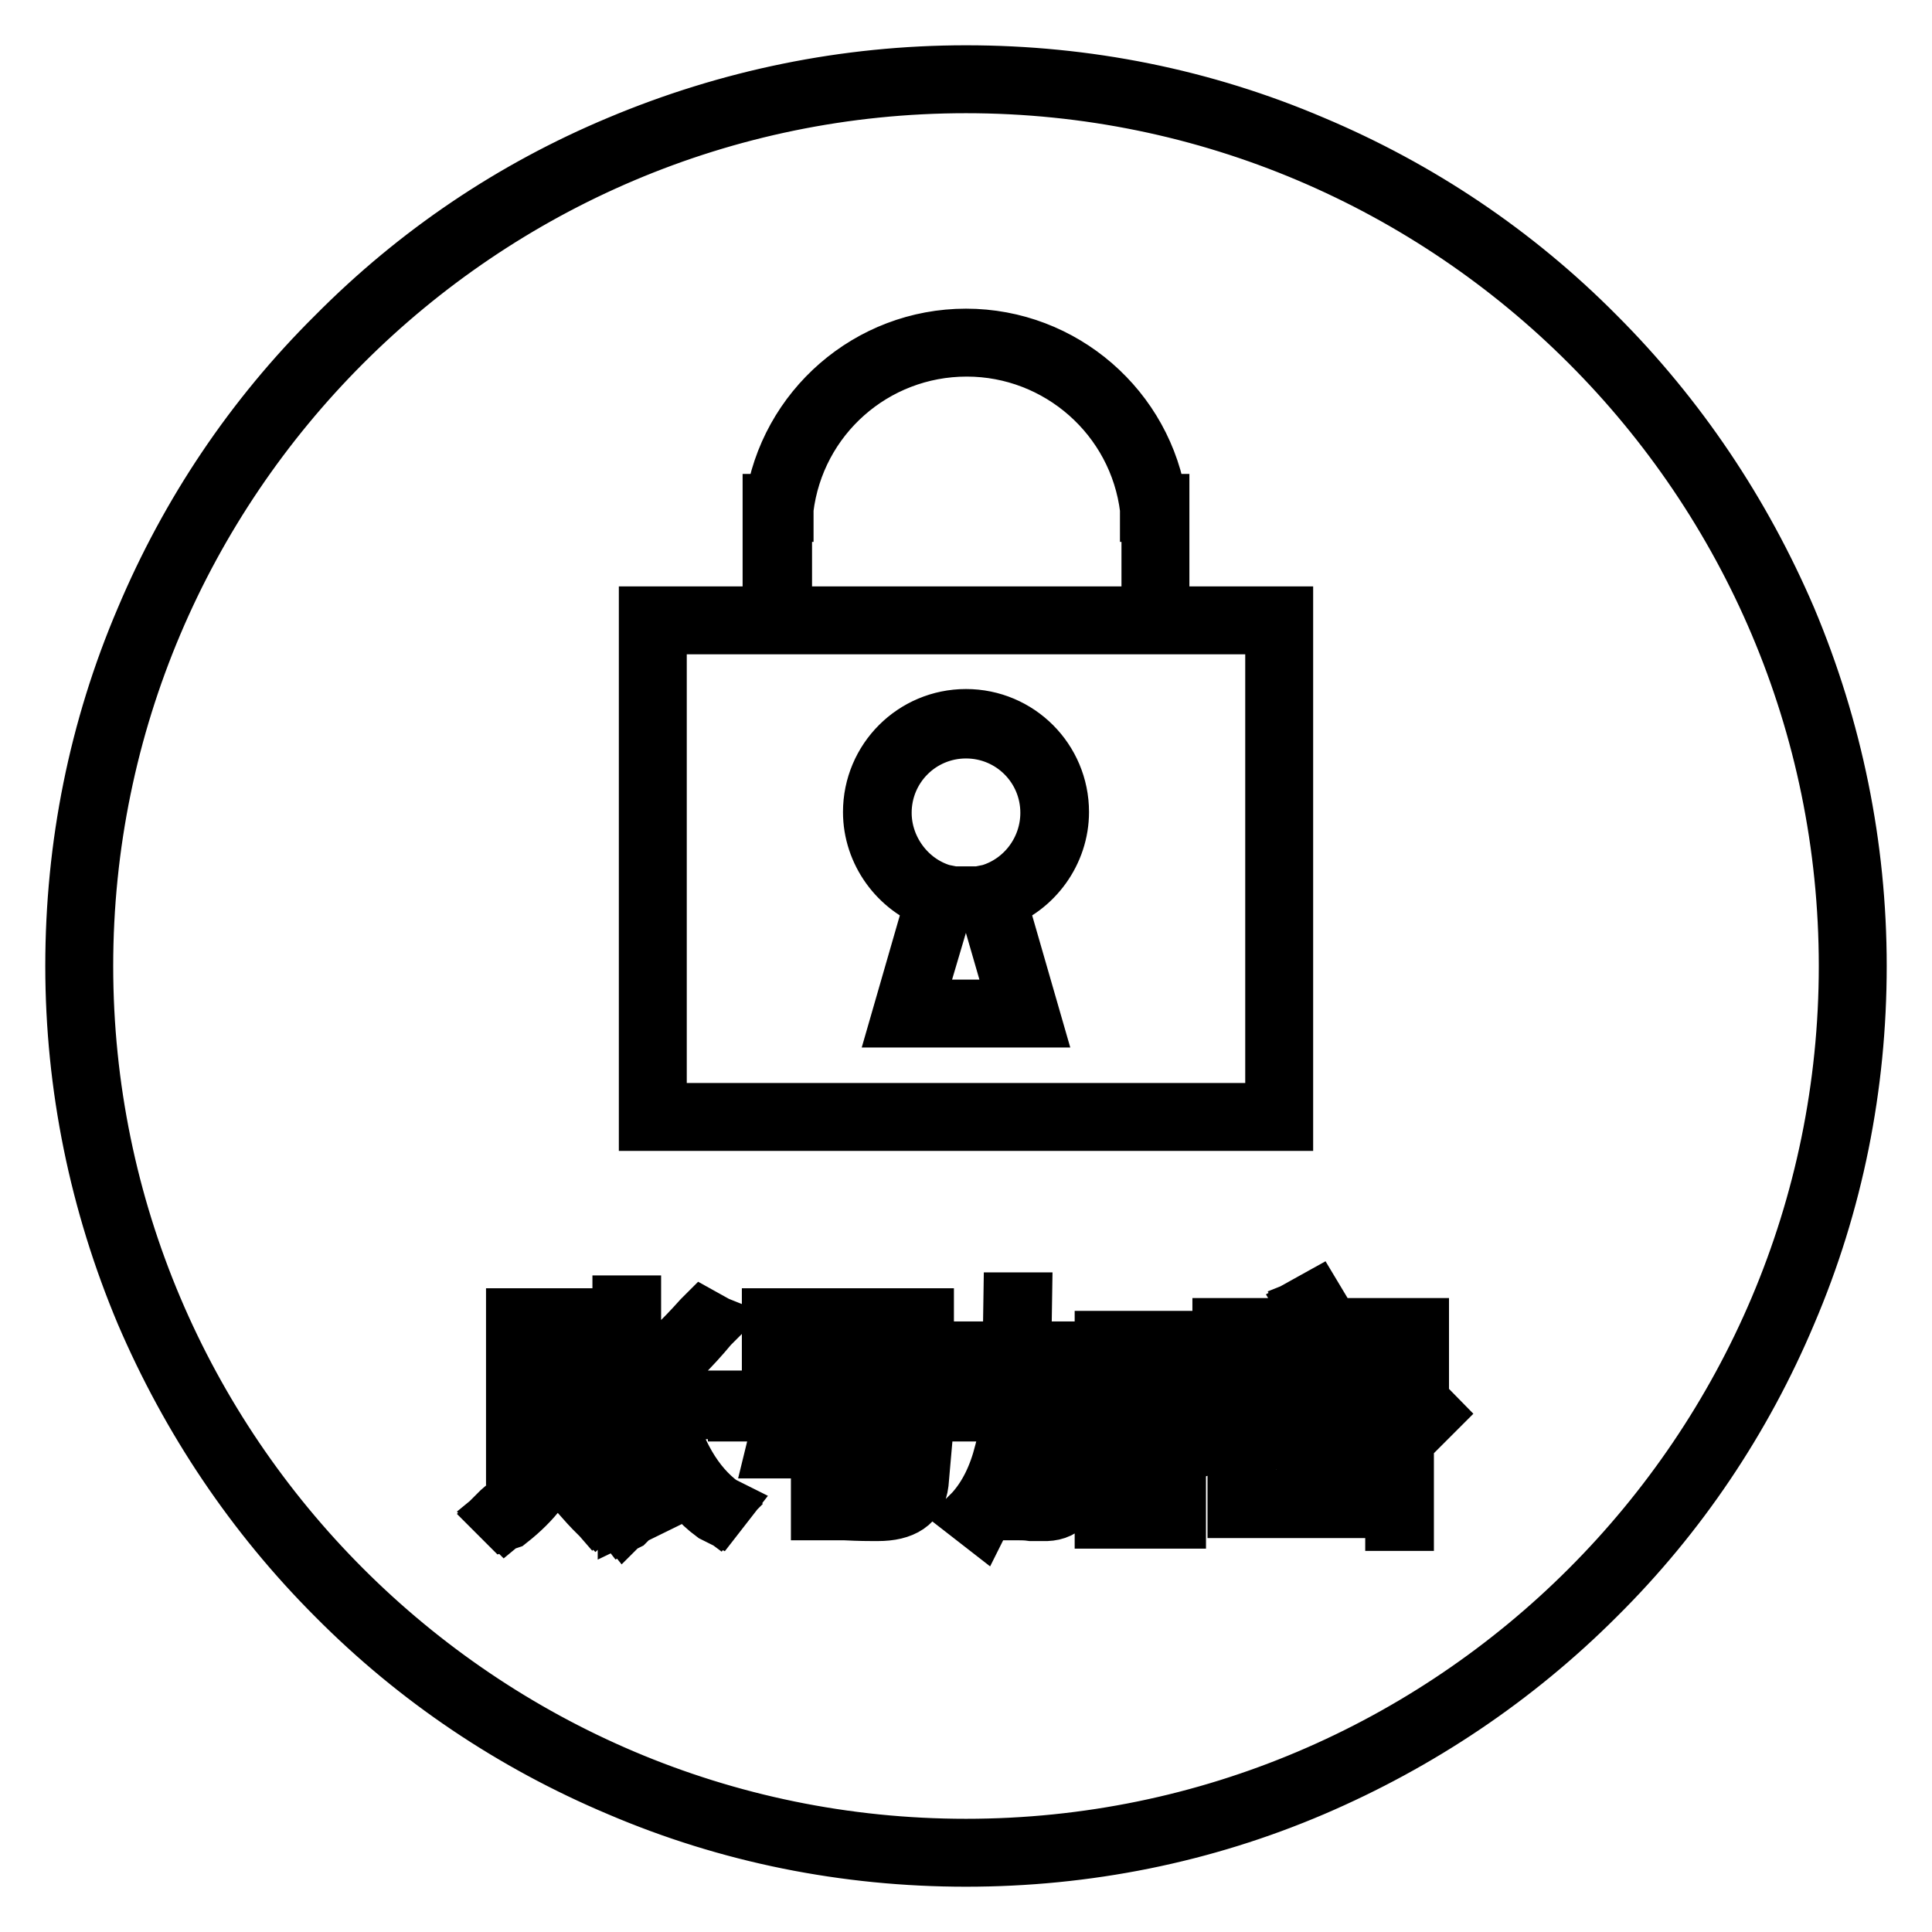 <?xml version="1.0" encoding="utf-8"?>
<!-- Svg Vector Icons : http://www.onlinewebfonts.com/icon -->
<!DOCTYPE svg PUBLIC "-//W3C//DTD SVG 1.1//EN" "http://www.w3.org/Graphics/SVG/1.1/DTD/svg11.dtd">
<svg version="1.1" xmlns="http://www.w3.org/2000/svg" xmlns:xlink="http://www.w3.org/1999/xlink" x="0px" y="0px" viewBox="0 0 256 256" enable-background="new 0 0 256 256" xml:space="preserve">
<g><g><path stroke-width="8" fill-opacity="0" stroke="#000000"  d="M128,245.6c-15.9,0-31.3-3.1-45.8-9.2c-14-5.9-26.6-14.4-37.4-25.2c-10.8-10.8-19.3-23.4-25.2-37.4c-6.1-14.5-9.2-29.9-9.2-45.8c0-15.9,3.1-31.3,9.2-45.8c5.9-14,14.4-26.6,25.2-37.4C55.7,34,68.2,25.5,82.2,19.6c14.5-6.1,29.9-9.2,45.8-9.2c15.9,0,31.3,3.1,45.8,9.2c14,5.9,26.6,14.4,37.4,25.2c10.8,10.8,19.3,23.4,25.2,37.4c6.1,14.5,9.2,29.9,9.2,45.8c0,15.9-3.1,31.3-9.2,45.8c-5.9,14-14.4,26.6-25.2,37.4c-10.8,10.8-23.4,19.3-37.4,25.2C159.3,242.5,143.9,245.6,128,245.6L128,245.6z M128,10.6C63.3,10.6,10.6,63.3,10.6,128c0,64.7,52.6,117.4,117.4,117.4c64.7,0,117.4-52.6,117.4-117.4C245.4,63.3,192.7,10.6,128,10.6L128,10.6z M128,246c-15.9,0-31.4-3.1-45.9-9.3c-14-5.9-26.7-14.4-37.5-25.3c-10.8-10.8-19.3-23.5-25.3-37.5c-6.1-14.5-9.3-30-9.3-45.9c0-15.9,3.1-31.4,9.3-45.9c5.9-14,14.4-26.7,25.3-37.5C55.4,33.7,68,25.2,82.1,19.3c14.5-6.1,30-9.3,45.9-9.3c15.9,0,31.4,3.1,45.9,9.3c14,5.9,26.7,14.4,37.5,25.3c10.8,10.8,19.3,23.5,25.3,37.5c6.1,14.5,9.3,30,9.3,45.9c0,15.9-3.1,31.4-9.3,45.9c-5.9,14-14.4,26.7-25.3,37.5c-10.8,10.8-23.5,19.3-37.5,25.3C159.4,242.9,143.9,246,128,246L128,246z M128,11C63.5,11,11,63.5,11,128c0,64.5,52.5,117,117,117c64.5,0,117-52.5,117-117C245,63.5,192.5,11,128,11L128,11z M103.1,82.3h-0.3V67.2h0.2c1.6-12.5,12.3-21.9,24.9-21.9c12.6,0,23.3,9.4,24.9,21.9h0.2v15h-0.3V67.4h-0.2l0-0.1c-1.5-12.4-12.2-21.8-24.7-21.8s-23.2,9.4-24.7,21.8l0,0.1H103L103.1,82.3L103.1,82.3z M103.4,82.7h-1V66.8h0.3c1.8-12.5,12.6-21.9,25.3-21.9c12.7,0,23.5,9.4,25.3,21.9h0.3v15.7h-1V67.8h-0.2l0-0.4c-1.5-12.3-12-21.5-24.3-21.5c-12.4,0-22.8,9.2-24.3,21.5l0,0.4h-0.2V82.7L103.4,82.7z M136,134.4h-16l4.5-15.4c-4.9-1.5-8.4-6.2-8.4-11.3c0-6.6,5.3-11.9,11.9-11.9c6.5,0,11.9,5.3,11.9,11.9c0,5.2-3.4,9.8-8.4,11.3L136,134.4L136,134.4z M120.3,134.1h15.3l-4.5-15.3l0.1,0c4.9-1.4,8.3-6,8.3-11.1c0-6.4-5.2-11.6-11.6-11.6c-6.4,0-11.6,5.2-11.6,11.6c0,5.1,3.4,9.7,8.3,11.1l0.1,0L120.3,134.1L120.3,134.1z M136.5,134.8h-17l4.5-15.6c-4.9-1.7-8.3-6.4-8.3-11.6c0-6.8,5.5-12.3,12.3-12.3c6.8,0,12.3,5.5,12.3,12.3c0,5.2-3.4,9.9-8.3,11.6L136.5,134.8L136.5,134.8z M120.8,133.8h14.3l-4.4-15.2l0.5-0.1c4.7-1.4,8-5.8,8-10.8c0-6.2-5-11.2-11.2-11.2c-6.2,0-11.2,5-11.2,11.2c0,4.9,3.3,9.4,8,10.8l0.5,0.1L120.8,133.8L120.8,133.8z M169.6,148.1H86.4V82.1h83.3V148.1L169.6,148.1z M86.6,147.8h82.8V82.3H86.6V147.8L86.6,147.8z M170,148.5H86V81.7h84V148.5L170,148.5z M87,147.5h82V82.7H87V147.5L87,147.5z M72.9,179.1h0.6v8.2c0,0.3,0,0.7-0.1,1.2c0,1.8-0.1,3.1-0.4,3.8c0.9,1,2.7,3.1,5.5,6.2c0.3,0.3,0.5,0.6,0.6,0.7l-0.4,0.4c-0.6-0.7-1.8-2-3.5-3.9c-1.2-1.3-1.9-2.2-2.3-2.7c-0.5,2.6-2.5,5.3-5.9,8.1l-0.5-0.5c2.7-2.2,4.4-4.1,5.1-5.8c0.8-1.6,1.2-4.2,1.2-7.6V179.1L72.9,179.1z M68.5,174.9h9.2v17.6h-0.6v-17h-7.9v17h-0.6V174.9L68.5,174.9z M82.8,173.2h0.6v12.6h11.9v0.6h-7.7c1.5,6.2,4,10.6,7.7,13.2l-0.4,0.5c-3.8-2.8-6.4-7.3-7.9-13.7h-3.6v13.5l4.8-2.3l0.4,0.5l-5,2.5c-0.1,0-0.4,0.2-0.9,0.7l-0.4-0.5c0.4-0.4,0.6-0.6,0.5-0.6v-13.7h-3.3v-0.6h3.3L82.8,173.2L82.8,173.2z M85.7,182.4c2.5-2,5.1-4.5,7.6-7.3l0.5,0.2c-2.4,2.9-4.9,5.5-7.7,7.6L85.7,182.4L85.7,182.4z M82.7,201.6l-0.7-0.9l0.1-0.1c0.3-0.3,0.4-0.4,0.4-0.5v-13.4h-3.3v-1.1h3.3V173h1.1v12.6h11.9v1.1h-7.6c1.5,5.9,4,10.2,7.5,12.8l0.2,0.1l-0.7,0.9l-0.2-0.1c-3.8-2.8-6.4-7.4-8-13.7h-3.1v12.8l4.6-2.2l0.7,0.9l-5.3,2.6c0,0-0.2,0.2-0.7,0.7L82.7,201.6L82.7,201.6z M82.7,200.8L82.7,200.8c0.5-0.4,0.7-0.5,0.8-0.5l4.7-2.3l0-0.1l-5,2.4v-14.1h4l0,0.2c1.5,6.2,4.1,10.7,7.7,13.4l0.1-0.1c-3.6-2.7-6.1-7.1-7.6-13.2l-0.1-0.3h7.8V186H83.2v-12.6h-0.1V186h-3.3v0.1h3.3V200C83.2,200.2,83.1,200.3,82.7,200.8L82.7,200.8z M67,201.4l-0.8-0.8l0.2-0.2c2.6-2.2,4.4-4.1,5.1-5.7c0.8-1.6,1.2-4.1,1.2-7.5v-8.5h1.1v8.5c0,0.3,0,0.7-0.1,1.3c0,1.7-0.1,2.9-0.3,3.7c0.9,1,2.7,3.1,5.4,6.1c0.3,0.3,0.6,0.6,0.7,0.8l0.1,0.2l-0.7,0.7l-0.2-0.2c-0.6-0.6-1.7-1.9-3.5-3.9c-0.9-1-1.5-1.8-2-2.3c-0.7,2.5-2.6,5.1-5.9,7.7L67,201.4L67,201.4z M66.9,200.6l0.1,0.1c3.3-2.7,5.2-5.3,5.6-7.8l0.1-0.5l0.3,0.4c0.4,0.5,1.2,1.4,2.3,2.7c1.7,1.9,2.8,3,3.4,3.7l0,0c-0.1-0.1-0.2-0.3-0.5-0.5c-2.8-3.2-4.6-5.3-5.5-6.3l-0.1-0.1c-0.2,1-0.5,1.9-0.8,2.6C71.2,196.6,69.5,198.5,66.9,200.6L66.9,200.6z M73.2,179.3v7.9c0,2-0.1,3.7-0.4,5.1l0-0.1c0.2-0.7,0.4-2,0.4-3.7v0c0.1-0.5,0.1-0.9,0.1-1.2v-7.9H73.2L73.2,179.3z M78,192.8h-1.1v-17h-7.4v17h-1.1v-18.1H78V192.8L78,192.8z M77.3,192.3L77.3,192.3l0.1-17.1h-8.7v17.1h0.1v-17h8.5L77.3,192.3L77.3,192.3z M86,183.2l-0.7-0.9l0.2-0.1c2.5-2,5.1-4.5,7.6-7.3l0.1-0.1l0.9,0.5l-0.2,0.2c-2.4,2.9-5,5.5-7.8,7.6L86,183.2L86,183.2z M86,182.4L86,182.4c2.7-1.9,5.1-4.3,7.3-7.1l0,0C90.9,178.1,88.4,180.4,86,182.4L86,182.4z M103,191.7l1.2-4.9h-6.4v-0.6h28.8v0.6h-21.8l-1.1,4.3h18l-0.5,5.4c-0.2,2.5-2,3.7-5.6,3.5c-0.6,0-1.8,0-3.7-0.1H109v-0.6h2.9c1.9,0.1,3.1,0.1,3.7,0.1c3.3,0.1,4.9-0.9,5-3.1l0.5-4.6L103,191.7L103,191.7z M102.5,175h19.6v7.5h-19.6V175L102.5,175z M121.5,175.6h-18.5v6.2h18.5V175.6L121.5,175.6z M116.3,200.2c-0.2,0-0.4,0-0.6,0l0,0c-0.6,0-1.7,0-3.7-0.1h-3.2V199h3.2c2,0.1,3.1,0.1,3.7,0.1c0.1,0,0.2,0,0.4,0c2.9,0,4.3-0.9,4.4-2.8l0.5-4.4h-18.1l1.2-4.9h-6.3v-1.1h29.3v1.1h-21.8l-1,3.8h17.9l-0.5,5.7C121.4,199,119.6,200.2,116.3,200.2L116.3,200.2z M109.3,199.6h2.7c2,0.1,3.1,0.1,3.7,0.1c0.2,0,0.4,0,0.6,0c3.1,0,4.6-1.1,4.7-3.3l0.5-5.1h-18l1.2-4.8h21.7v-0.1H98.1v0.1h6.4l-1.2,4.9h18.1l-0.5,4.9c-0.1,2.2-1.7,3.3-4.9,3.3l0,0c-0.1,0-0.2,0-0.4,0l0,0c-0.6,0-1.7,0-3.7-0.1L109.3,199.6L109.3,199.6L109.3,199.6L109.3,199.6z M122.4,182.7h-20.1v-8h20.1V182.7L122.4,182.7z M102.8,182.2h19.1v-7h-19.1v0.1h19v6.7h-19V182.2L102.8,182.2z M103.3,181.6h18v-5.7h-18V181.6L103.3,181.6z M129.7,201.1l-0.5-0.4c1.9-2.1,3.2-4.8,4-8.1c0.8-3,1.2-7.2,1.1-12.6h-4.5v-0.6h4.5l0.1-6.5h0.6l-0.1,6.5h7l-0.2,16.5c0,2.8-1.2,4.1-3.5,3.9h-1.5c-0.7-0.1-1.3-0.1-1.6-0.1l0.1-0.6h1.3c0.7,0.1,1.3,0.1,1.6,0.1c2,0.2,2.9-0.9,2.9-3.3l0.2-15.9H135c0.1,5.5-0.3,9.7-1.1,12.7C133.1,196.1,131.7,198.9,129.7,201.1L129.7,201.1z M146.6,178h8.9v23h-0.6v-2.8h-7.7v2.8h-0.6L146.6,178L146.6,178z M147.2,178.6v19.1h7.7v-19.1H147.2L147.2,178.6z M129.8,201.4l-0.9-0.7l0.2-0.2c1.9-2.1,3.2-4.8,4-8c0.8-2.9,1.2-7.1,1.1-12.3h-4.5v-1.1h4.5l0.1-6.5h1.1l-0.1,6.5h7L142,196c0,2.9-1.3,4.3-3.8,4.2h-1.5h0c-0.7-0.1-1.3-0.1-1.6-0.1h-0.3l0.2-1.1h1.6c0.7,0.1,1.3,0.1,1.6,0.1h0c1.8,0.2,2.7-0.8,2.7-3.1l0.2-15.7h-5.9c0.1,5.3-0.3,9.6-1.1,12.5c-0.8,3.4-2.2,6.2-4.2,8.4L129.8,201.4L129.8,201.4z M129.6,200.7L129.6,200.7c1.9-2.1,3.3-4.8,4-8c0.8-3,1.2-7.2,1.1-12.7v-0.3h6.9l-0.2,16.2c0,2.6-1.1,3.8-3.2,3.6c-0.3,0-0.8,0-1.6-0.1h-1.1l0,0.1c0.3,0,0.8,0,1.3,0.1h1.4c0.1,0,0.3,0,0.4,0c2,0,2.9-1.2,2.9-3.7l0.2-16.3h-7l0.1-6.5h-0.1l-0.1,6.5h-4.5v0.1h4.5v0.2c0.1,5.4-0.3,9.7-1.1,12.7C132.7,195.9,131.4,198.6,129.6,200.7L129.6,200.7z M155.8,201.2h-1.1v-2.8h-7.2v2.8h-1.1v-23.5h9.4L155.8,201.2L155.8,201.2z M155.2,200.7L155.2,200.7l0.1-22.5h-8.4v22.5h0.1v-22.4h8.2L155.2,200.7L155.2,200.7z M147.5,197.4h7.2v-18.6h-7.2V197.4L147.5,197.4z M160.9,190.4c2.9-0.7,5.5-1.6,7.9-2.6v-6.7h0.6v6.5c5.6-2.1,10.3-4.5,13.9-7.2l0.4,0.5c-3.8,2.8-8.6,5.2-14.2,7.3c0.2,1.5,1.3,2.3,3.4,2.2h4.9c2.8,0.1,4.2-0.7,4.3-2.3c0.2-0.7,0.2-1.3,0.2-2.1h0.6c0,0.8-0.1,1.5-0.2,2.2c-0.2,2-1.8,2.9-4.9,2.7H173c-2.5,0.1-3.8-0.7-4-2.5c-2.5,0.8-5.1,1.7-7.9,2.6L160.9,190.4L160.9,190.4z M161,187.3c1.5-1.7,2.8-3.4,3.9-5.1l0.5,0.2c-1,1.7-2.3,3.5-3.9,5.3L161,187.3L161,187.3z M173.8,173.1l0.5-0.2l2.1,3.4h11.4v4.8h-0.5v-4.2h-24.3v4.4h-0.6v-5h13.3L173.8,173.1L173.8,173.1z M174.6,191.9h0.7v7h9.8v-5.4h0.6v7.7h-0.6v-1.7h-20.9v-6h0.6v5.4h9.8V191.9L174.6,191.9z M172.2,178.7l0.5-0.5l4.3,3.9l-0.5,0.5L172.2,178.7L172.2,178.7z M184.2,183.1l0.5-0.4l4.5,4.6l-0.5,0.5L184.2,183.1L184.2,183.1z M186,201.5h-1.1v-1.7H164v-6.5h1.1v5.4h9.3v-7h1.2v7h9.3v-5.4h1.1V201.5L186,201.5z M185.4,201L185.4,201l0.1-7.2h-0.1v5.4h-10.3v-7h-0.2v7h-10.3v-5.4h-0.1v5.5h20.9L185.4,201L185.4,201z M160.8,191.4l-0.2-1.1l0.2,0c2.8-0.7,5.4-1.6,7.8-2.5v-6.8h1.1v6.4c5.4-2.1,10-4.5,13.6-7.1l0.2-0.1l0.7,0.9l-0.2,0.1c-3.8,2.7-8.5,5.2-14.1,7.3c0.2,1.3,1.3,1.9,3.1,1.8h4.9c0.1,0,0.3,0,0.4,0c2.4,0,3.6-0.7,3.6-2.1v0c0.2-0.6,0.2-1.3,0.2-2v-0.2h1.1v0.2c0,0.8-0.1,1.6-0.2,2.2c-0.2,2.1-1.9,3.1-5.2,2.9H173c-0.1,0-0.2,0-0.3,0c-2.2,0-3.6-0.8-3.9-2.4c-2.4,0.8-4.9,1.6-7.7,2.5L160.8,191.4L160.8,191.4z M161.2,190.6L161.2,190.6c1.3-0.3,2.4-0.7,3.6-1C163.6,190,162.4,190.3,161.2,190.6L161.2,190.6z M178.6,190.7L178.6,190.7c2.6,0,3.9-0.8,4-2.5v0c0.1-0.6,0.2-1.2,0.2-1.9h-0.1c0,0.7-0.1,1.3-0.2,1.9C182.4,189.8,181.1,190.6,178.6,190.7L178.6,190.7z M169.2,188.2l0,0.3c0.2,1.2,0.9,1.9,2.4,2.2c-1.3-0.3-2.1-1-2.2-2.3l0-0.2l0.2-0.1c5.5-2.1,10.2-4.5,13.9-7.2l-0.1-0.1c-3.6,2.6-8.3,5-13.8,7.1l-0.3,0.1v-6.6h-0.1L169.2,188.2l-0.2,0c-1.1,0.5-2.3,0.9-3.5,1.3c1.2-0.4,2.3-0.8,3.4-1.1L169.2,188.2L169.2,188.2z M188.7,188.2l-4.9-5.2l0.9-0.7l4.9,5L188.7,188.2L188.7,188.2z M184.6,183.1l4.2,4.4l0.1-0.1L184.6,183.1L184.6,183.1L184.6,183.1z M161.6,188l-0.9-0.7l0.2-0.2c1.4-1.7,2.8-3.4,3.9-5.1l0.1-0.2l0.9,0.5l-0.1,0.2c-1,1.7-2.3,3.5-3.9,5.3L161.6,188L161.6,188z M161.4,187.2L161.4,187.2c1.6-1.6,2.8-3.2,3.7-4.7l0,0C164,184,162.8,185.7,161.4,187.2L161.4,187.2z M176.5,183l-4.6-4.3l0.8-0.8l4.6,4.3L176.5,183L176.5,183z M172.6,178.7l3.9,3.6l0.1-0.1l-3.9-3.6L172.6,178.7L172.6,178.7z M163.1,181.5H162V176h13.1l-1.8-3l0.9-0.5l2.1,3.5H188v5.3h-1v-4.2h-23.8V181.5L163.1,181.5z M162.5,181L162.5,181l0.1-4.4h24.9v-0.1h-11.3l-2-3.3l0,0l1.9,3.3h-13.5V181L162.5,181z"/></g></g>
</svg>
